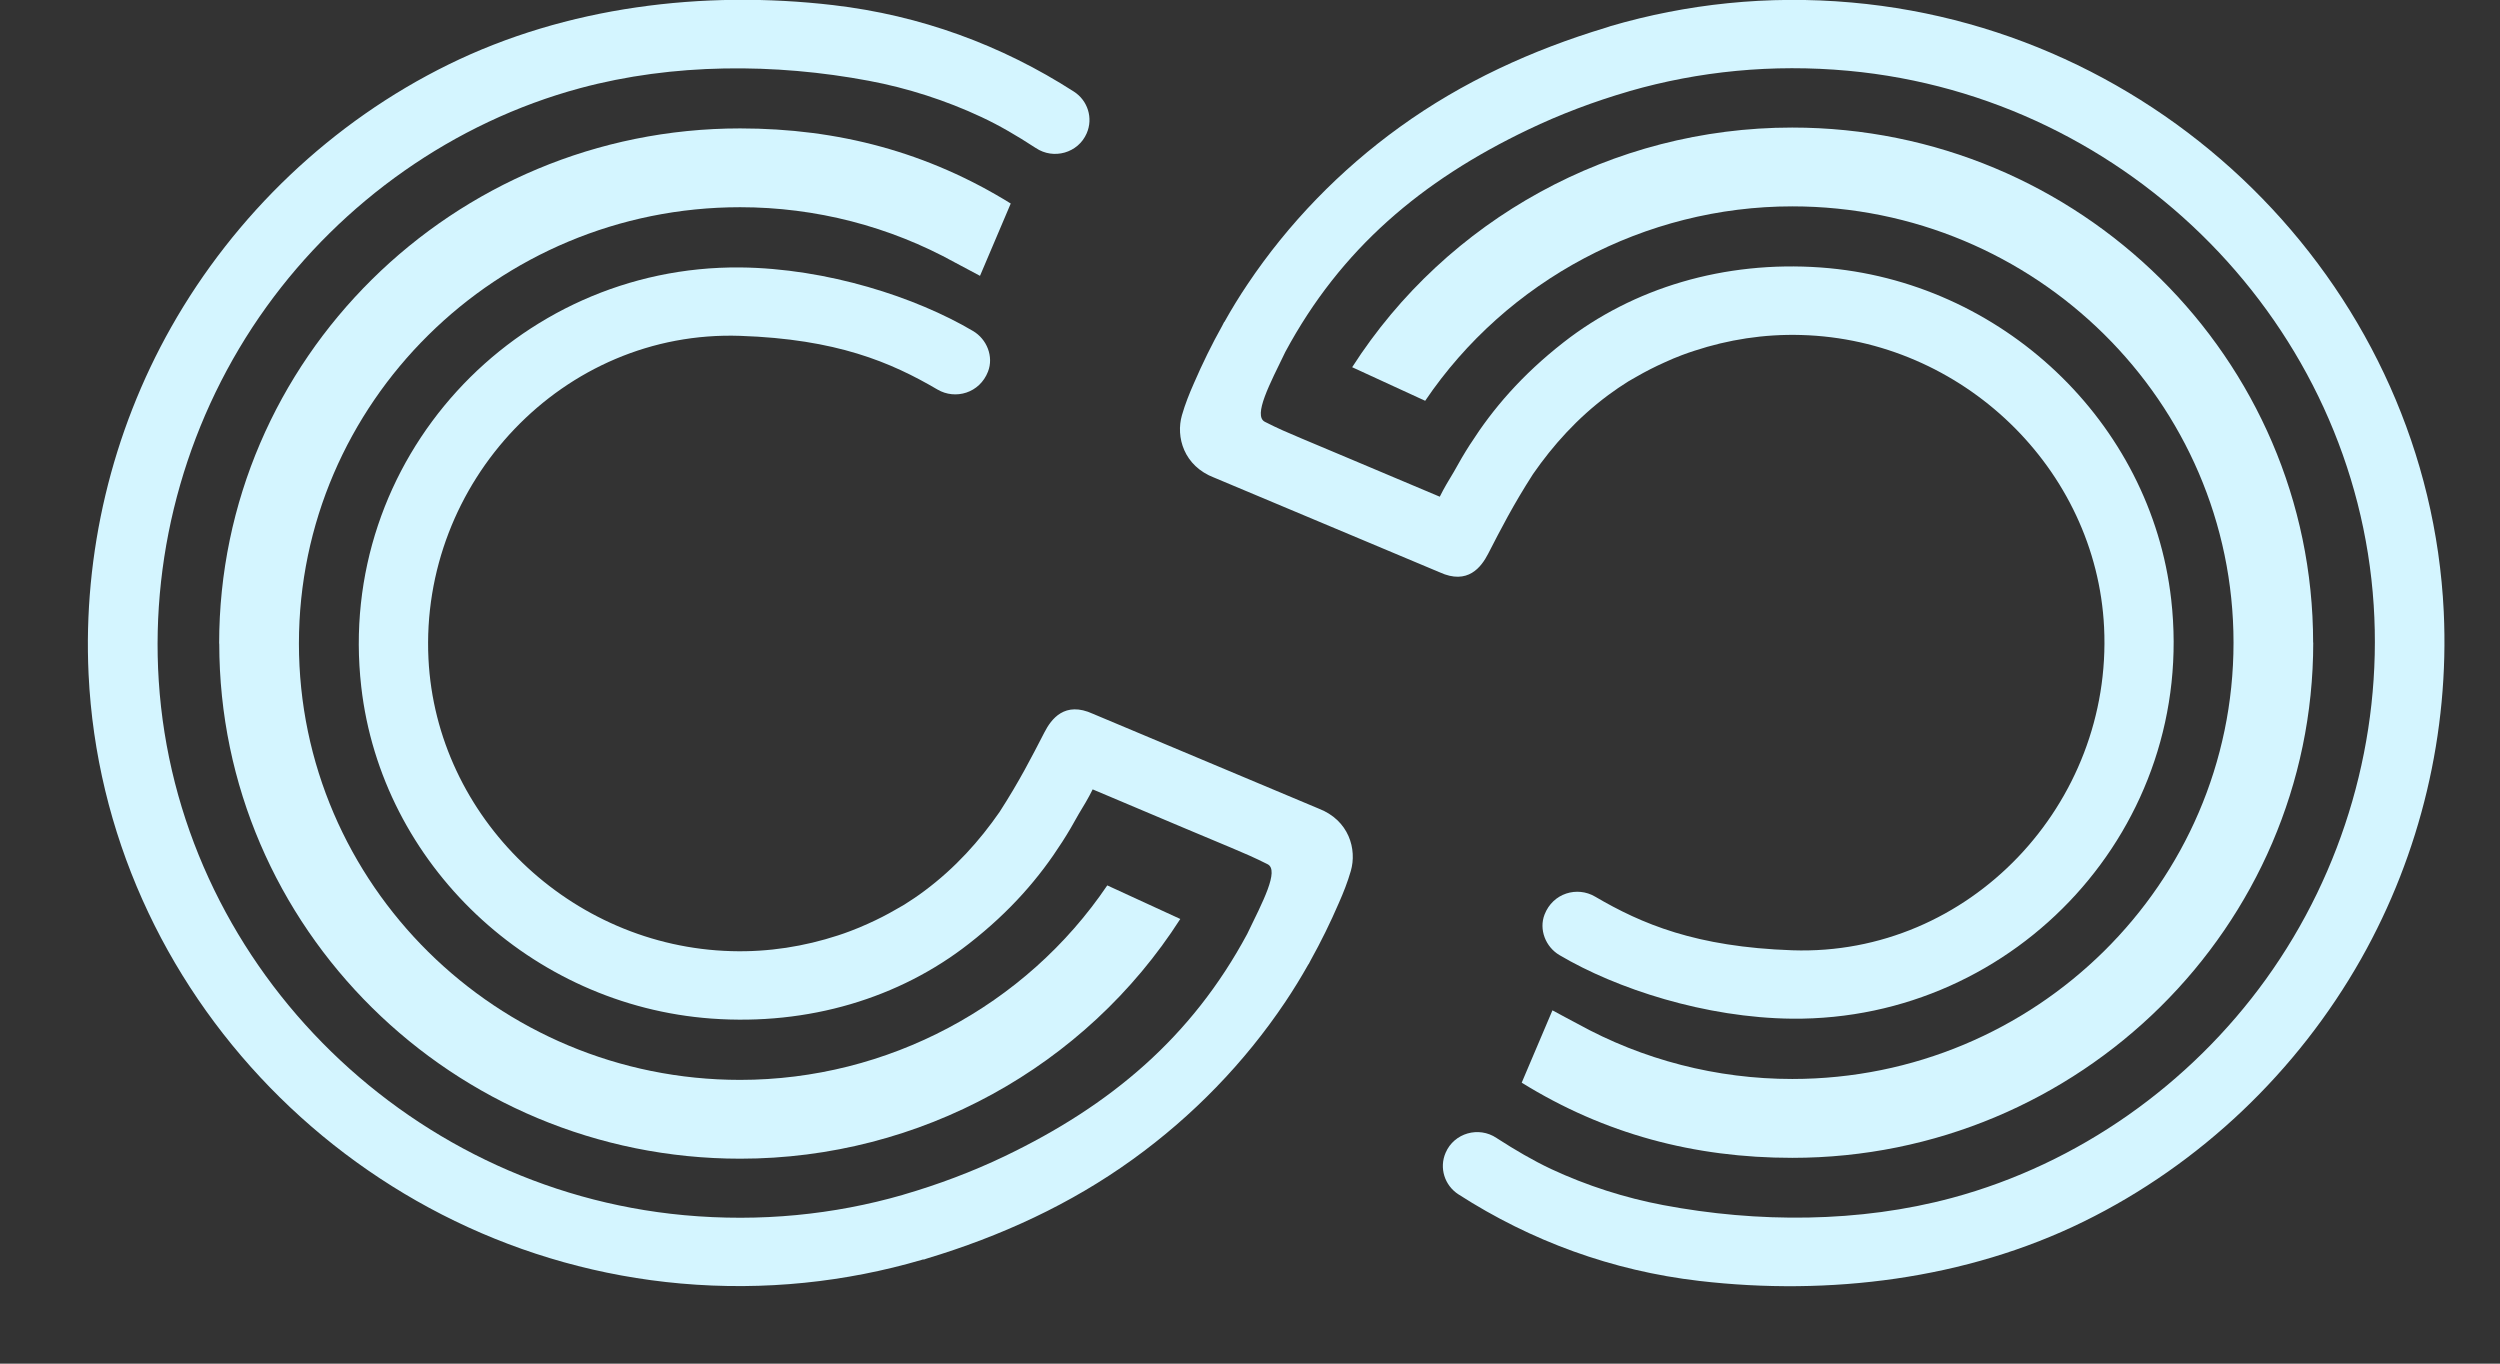 <svg width="44" height="24" viewBox="0 0 44 24" fill="none" xmlns="http://www.w3.org/2000/svg">
<rect x="0" y="0" width="44" height="24" fill="#333333" stroke="none"/>
<g clip-path="url(#clip0_3809_1663)">
<path d="M3.859 11.326C3.859 16.326 7.972 20.393 13.028 20.393C16.196 20.393 19.107 18.775 20.773 16.174L19.488 15.583C18.052 17.706 15.62 19.006 13.026 19.006C8.745 19.006 5.261 15.56 5.261 11.326C5.261 7.092 8.743 3.647 13.026 3.647C14.356 3.647 15.657 3.983 16.809 4.621C16.859 4.65 17.197 4.825 17.248 4.855L17.789 3.582C16.331 2.679 14.754 2.26 13.026 2.26C7.97 2.26 3.857 6.328 3.857 11.328L3.859 11.326Z" fill="#D4F5FF"/>
<path d="M16.258 22.169C16.275 22.163 16.293 22.157 16.31 22.151C17.611 21.759 18.84 21.197 19.94 20.402C20.989 19.646 21.904 18.704 22.621 17.634C22.766 17.418 22.901 17.197 23.029 16.97H23.032C23.042 16.95 23.054 16.928 23.065 16.906C23.249 16.576 23.415 16.237 23.564 15.892C23.645 15.709 23.718 15.524 23.774 15.33C23.885 14.949 23.744 14.436 23.206 14.23L19.236 12.563C18.738 12.334 18.502 12.656 18.382 12.889C18.158 13.323 17.942 13.748 17.592 14.291C17.242 14.796 16.813 15.276 16.27 15.68C16.156 15.766 16.036 15.846 15.912 15.924C15.864 15.953 15.813 15.98 15.765 16.008C15.611 16.098 15.446 16.182 15.276 16.258C15.176 16.303 15.073 16.347 14.971 16.385C14.897 16.414 14.822 16.439 14.747 16.464C14.159 16.656 13.529 16.759 12.872 16.74C10.038 16.662 7.679 14.387 7.541 11.595C7.389 8.487 9.911 5.804 13.028 5.911C14.723 5.968 15.678 6.374 16.5 6.856C16.815 7.041 17.242 6.919 17.389 6.54C17.491 6.277 17.371 5.97 17.124 5.825C16.121 5.232 14.559 4.722 13.028 4.707C9.072 4.672 5.904 8.096 6.358 12.087C6.714 15.212 9.343 17.696 12.522 17.927C14.229 18.051 15.829 17.567 17.052 16.61C17.793 16.033 18.299 15.437 18.689 14.827C18.689 14.827 18.695 14.819 18.697 14.815C18.8 14.655 18.894 14.493 18.983 14.331C19.07 14.188 19.157 14.044 19.231 13.893C19.774 14.124 20.317 14.352 20.86 14.581C21.129 14.693 21.395 14.806 21.664 14.918C21.904 15.019 22.079 15.094 22.309 15.21C22.522 15.316 22.219 15.882 21.95 16.439C20.974 18.255 19.549 19.455 17.679 20.351C17.11 20.623 16.517 20.846 15.91 21.023C15.902 21.025 15.895 21.029 15.885 21.031C14.679 21.378 13.382 21.511 12.039 21.387C7.074 20.928 3.111 16.89 2.794 11.984C2.644 9.651 3.318 7.306 4.69 5.4C6.024 3.548 7.986 2.151 10.212 1.551C11.845 1.111 13.641 1.111 15.297 1.423C15.968 1.549 16.646 1.766 17.273 2.06C17.594 2.21 17.911 2.397 18.206 2.59C18.214 2.595 18.222 2.599 18.23 2.605C18.544 2.816 18.977 2.692 19.126 2.346C19.242 2.079 19.146 1.77 18.9 1.612C17.623 0.791 16.198 0.269 14.664 0.09C12.377 -0.177 9.969 0.116 7.897 1.134C5.84 2.144 4.13 3.782 3.013 5.758C1.965 7.614 1.459 9.745 1.559 11.867C1.826 17.46 6.328 22.089 11.983 22.59C13.461 22.721 14.89 22.563 16.221 22.174C16.231 22.172 16.241 22.169 16.25 22.165L16.258 22.169Z" fill="#D4F5FF"/>
<path d="M40.711 11.311C40.711 6.311 36.599 2.245 31.542 2.245C28.375 2.245 25.464 3.864 23.798 6.463L25.083 7.054C26.519 4.931 28.951 3.632 31.544 3.632C35.825 3.632 39.31 7.077 39.31 11.311C39.31 15.545 35.827 18.99 31.544 18.99C30.215 18.99 28.916 18.655 27.762 18.017C27.712 17.988 27.373 17.813 27.323 17.782L26.782 19.055C28.239 19.958 29.817 20.378 31.544 20.378C36.6 20.378 40.713 16.309 40.713 11.309L40.711 11.311Z" fill="#D4F5FF"/>
<path d="M21.367 8.405L25.337 10.072C25.835 10.301 26.071 9.979 26.191 9.747C26.415 9.312 26.632 8.887 26.981 8.344C27.331 7.839 27.76 7.359 28.303 6.955C28.418 6.869 28.537 6.789 28.661 6.711C28.709 6.683 28.758 6.656 28.808 6.627C28.962 6.538 29.127 6.454 29.297 6.378C29.397 6.332 29.5 6.288 29.602 6.25C29.676 6.221 29.751 6.197 29.826 6.172C30.414 5.979 31.044 5.877 31.701 5.896C34.535 5.974 36.895 8.249 37.032 11.04C37.184 14.148 34.662 16.831 31.545 16.725C29.85 16.667 28.895 16.262 28.073 15.78C27.758 15.595 27.331 15.717 27.184 16.096C27.082 16.359 27.202 16.666 27.447 16.81C28.45 17.403 30.012 17.914 31.543 17.929C35.499 17.963 38.667 14.539 38.213 10.549C37.857 7.424 35.228 4.939 32.049 4.708C30.343 4.585 28.742 5.069 27.519 6.025C26.779 6.603 26.272 7.199 25.882 7.809C25.882 7.809 25.876 7.816 25.874 7.82C25.771 7.98 25.677 8.142 25.588 8.304C25.501 8.447 25.414 8.592 25.34 8.742C24.797 8.512 24.254 8.283 23.711 8.055C23.443 7.942 23.176 7.83 22.907 7.717C22.668 7.616 22.492 7.542 22.262 7.424C22.049 7.317 22.352 6.751 22.621 6.195C23.597 4.379 25.022 3.178 26.892 2.283C27.461 2.01 28.054 1.787 28.661 1.61C28.669 1.608 28.677 1.604 28.686 1.602C29.892 1.256 31.189 1.122 32.532 1.246C37.498 1.705 41.46 5.743 41.777 10.65C41.928 12.982 41.253 15.328 39.881 17.233C38.547 19.085 36.585 20.482 34.359 21.082C32.726 21.523 30.93 21.523 29.274 21.21C28.603 21.084 27.925 20.867 27.298 20.574C26.978 20.423 26.661 20.236 26.363 20.044C26.355 20.038 26.348 20.035 26.34 20.029C26.025 19.817 25.592 19.941 25.443 20.288C25.327 20.555 25.424 20.863 25.669 21.021C26.947 21.843 28.371 22.365 29.906 22.544C32.192 22.811 34.6 22.517 36.672 21.5C38.729 20.49 40.439 18.851 41.556 16.875C42.604 15.019 43.11 12.889 43.01 10.766C42.743 5.173 38.242 0.545 32.587 0.044C31.108 -0.088 29.68 0.07 28.348 0.459C28.338 0.461 28.329 0.465 28.319 0.469C28.302 0.474 28.284 0.48 28.267 0.486C26.966 0.878 25.737 1.441 24.637 2.235C23.587 2.992 22.673 3.933 21.956 5.004C21.811 5.219 21.676 5.44 21.549 5.667H21.545C21.535 5.688 21.523 5.709 21.512 5.732C21.328 6.061 21.162 6.401 21.013 6.745C20.932 6.928 20.858 7.113 20.802 7.308C20.692 7.689 20.833 8.201 21.371 8.407L21.367 8.405Z" fill="#D4F5FF"/>
</g>
<defs>
<clipPath id="clip0_3809_1663">
<rect width="43.429" height="24" fill="white" transform="translate(0.571)"/>
</clipPath>
</defs>
</svg>
